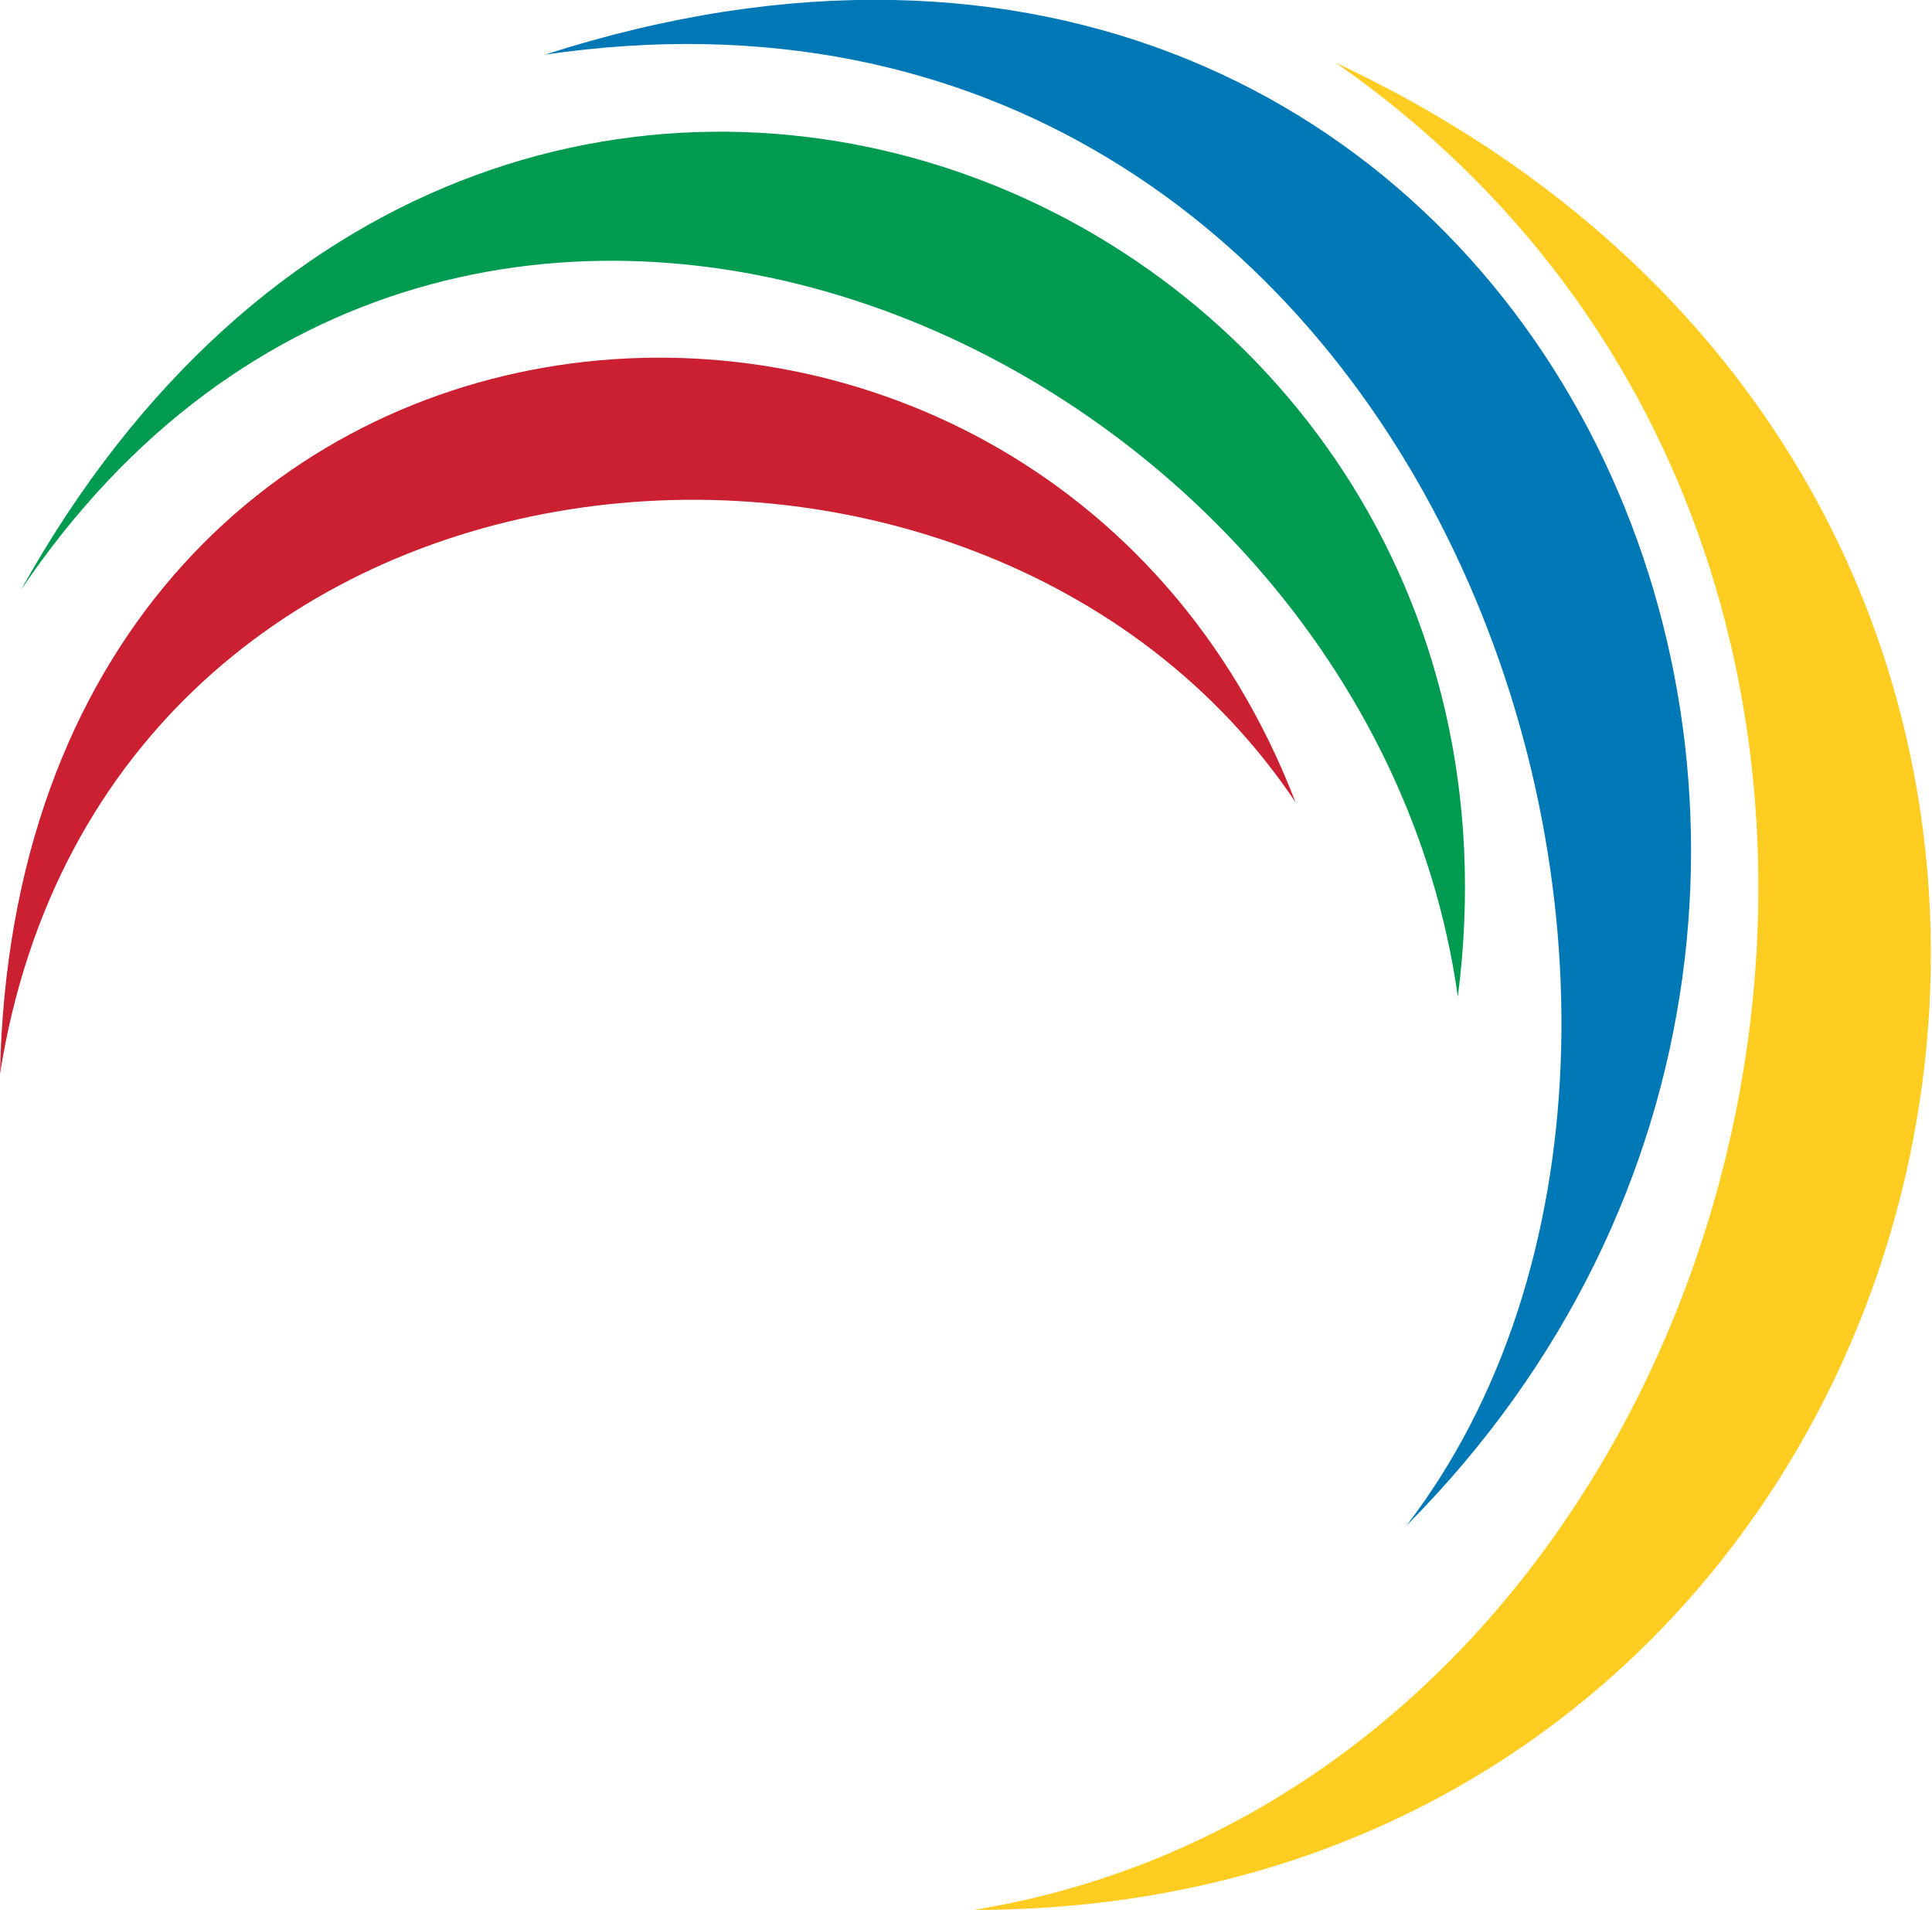 <?xml version="1.0" encoding="UTF-8"?>
<svg id="Layer_2" xmlns="http://www.w3.org/2000/svg" version="1.1" viewBox="0 0 120.2 118.8">
  <!-- Generator: Adobe Illustrator 30.0.0, SVG Export Plug-In . SVG Version: 2.1.1 Build 123)  -->
  <defs>
    <style>
      .st0 {
        fill: #ca2031;
      }

      .st0, .st1, .st2, .st3 {
        fill-rule: evenodd;
      }

      .st1 {
        fill: #009a50;
      }

      .st2 {
        fill: #0078b6;
      }

      .st3 {
        fill: #ffcd22;
      }
    </style>
  </defs>
  <g id="Layer_1-2">
    <g>
      <path class="st3" d="M83.1,3.9c46.2,32.2,27,106.8-22.5,114.9h0c63.5,0,84.1-86,22.5-114.9"/>
      <path class="st2" d="M33.9,3.4c55.2-8.1,77.8,60,53.6,91.5C127.5,54.7,95.5-16.4,33.9,3.4"/>
      <path class="st1" d="M1.3,36.7C28.5-3.6,85,21.3,90.7,62,97.2,11.7,30.8-16.2,1.3,36.7"/>
      <path class="st0" d="M0,66.8C6.6,25,61,20.6,80.6,49.9,64.6,8.3,1.1,13.4,0,66.8"/>
    </g>
  </g>
</svg>